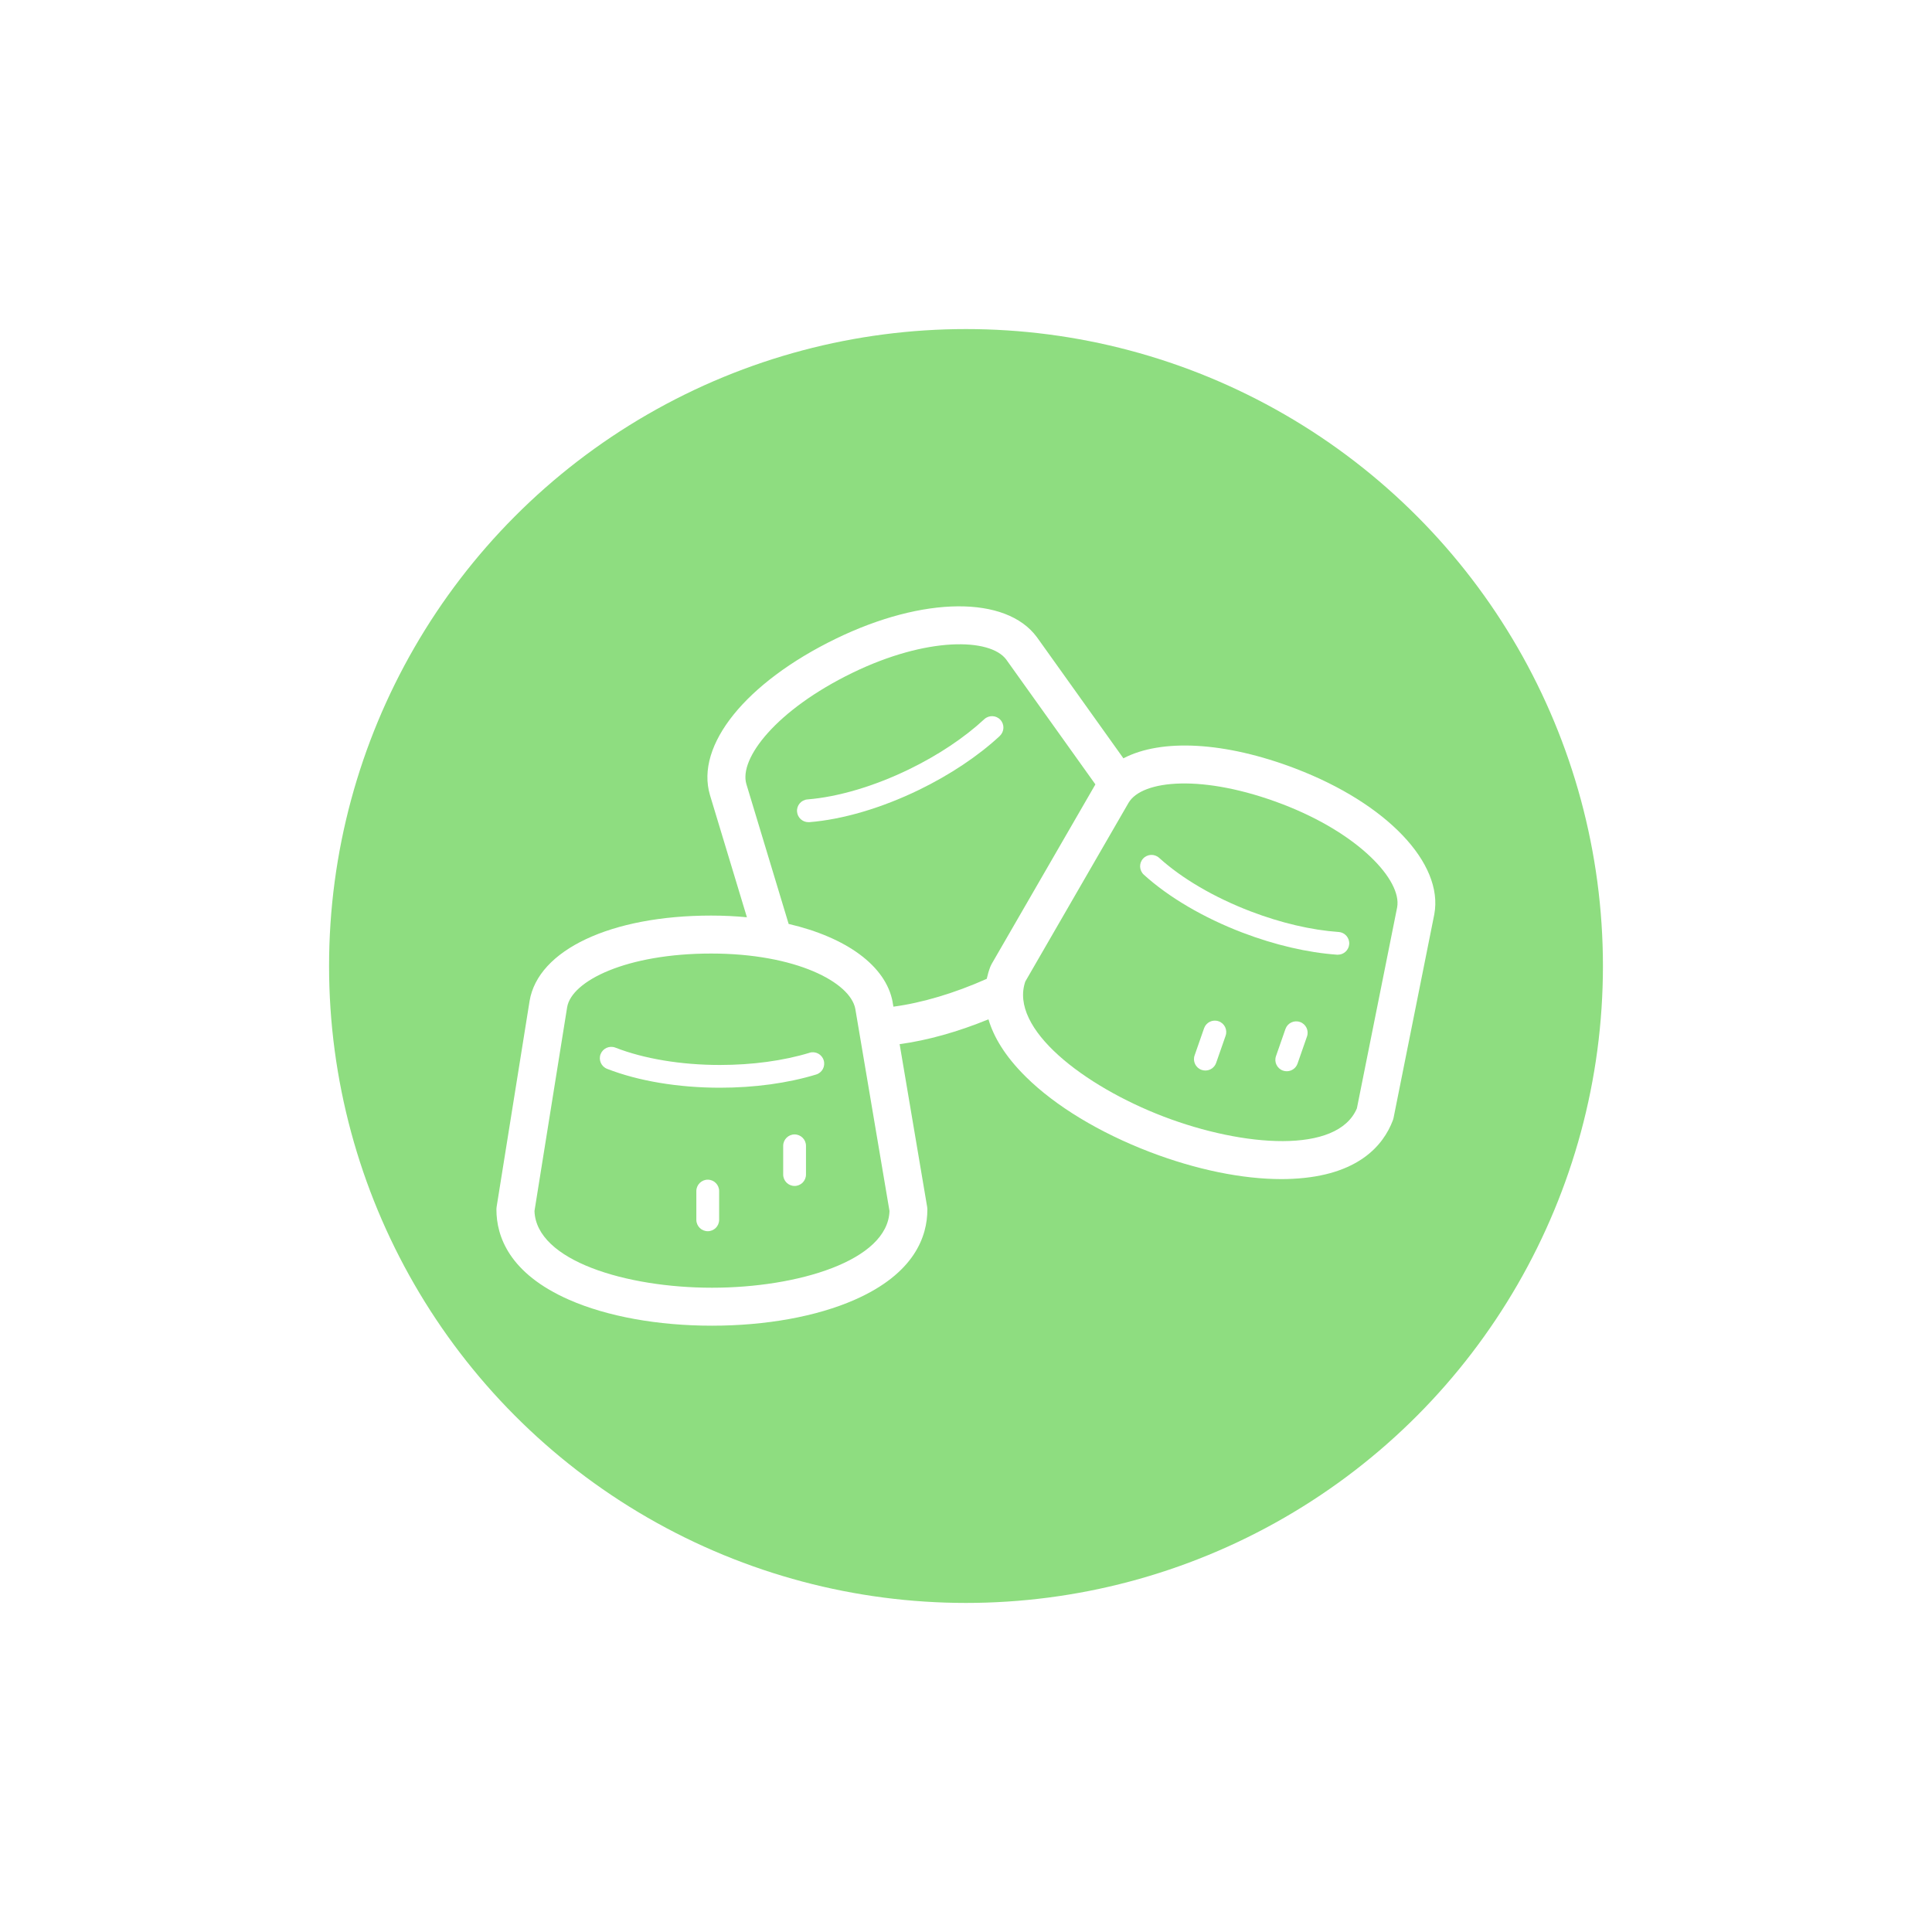 <?xml version="1.0" encoding="UTF-8"?>
<svg id="_图层_2" data-name="图层 2" xmlns="http://www.w3.org/2000/svg" viewBox="0 0 400 400">
  <defs>
    <style>
      .cls-1 {
        fill: #fff;
      }

      .cls-2 {
        fill: #8edd80;
      }
    </style>
  </defs>
  <g id="_图层_1-2" data-name="图层 1">
    <g id="Gummies">
      <rect class="cls-1" width="400" height="400"/>
      <circle class="cls-2" cx="200" cy="200" r="131.87"/>
      <g>
        <path class="cls-1" d="m206.99,152.36c.96-.88,1.01-2.38.13-3.33-.88-.96-2.38-1.01-3.33-.13-4.17,3.86-9.56,7.45-15.58,10.38-7.23,3.51-14.7,5.72-21.03,6.23-1.3.1-2.27,1.24-2.16,2.54.1,1.23,1.13,2.17,2.35,2.17.06,0,.13,0,.19,0,6.91-.55,14.98-2.93,22.72-6.69,6.43-3.13,12.22-6.99,16.72-11.16h0Z"/>
        <g>
          <path class="cls-1" d="m277.16,192.96c-5.67-.4-11.98-1.88-18.23-4.27-7.5-2.87-14.23-6.8-18.94-11.08-.96-.88-2.46-.8-3.33.16-.88.96-.8,2.45.16,3.33,5.13,4.66,12.38,8.92,20.42,11.99,6.68,2.55,13.45,4.13,19.58,4.57.06,0,.11,0,.17,0,1.23,0,2.26-.95,2.35-2.19.09-1.3-.89-2.42-2.19-2.52h0Z"/>
          <path class="cls-1" d="m268.29,159.15c-14.72-5.63-27.87-6.25-35.7-2.15l-17.88-25.04s-.02-.03-.04-.05c-6.36-8.62-23.47-8.49-41.62.33-18.65,9.07-29.13,22.07-26.06,32.36,0,0,0,.01,0,.01l7.65,25.3c-2.39-.23-4.86-.35-7.42-.35-20.74,0-35.84,7.12-37.58,17.71,0,0,0,.01,0,.01l-6.81,42.53c-.03.2-.05.41-.05.62,0,5.5,2.61,13.21,15.06,18.68,7.86,3.45,18.36,5.36,29.55,5.36s21.68-1.9,29.55-5.36c12.45-5.47,15.06-13.18,15.06-18.68,0-.22-.02-.44-.06-.66l-5.68-33.59c5.76-.78,12.04-2.54,18.39-5.14,1.06,3.59,3.39,7.61,7.76,11.92,6.11,6.04,15.24,11.56,25.69,15.56,9.53,3.64,19.08,5.6,27.2,5.6.79,0,1.56-.02,2.32-.06,13.58-.66,18.78-6.93,20.74-12.07.08-.21.14-.42.18-.63l8.41-42.03s0-.04.01-.06c1.94-10.54-9.86-22.93-28.71-30.13h0Zm-120.88,107.46c-17.66,0-36.41-5.57-36.75-15.89l6.76-42.18c.91-5.47,12.3-11.12,29.82-11.12s28.79,5.93,29.84,11.44l7.08,41.87c-.35,10.32-19.1,15.88-36.75,15.88h0Zm37.41-59.1s0-.04-.01-.06c-1.39-7.5-9.62-13.39-21.53-16.16l-8.75-28.95c-1.58-5.31,6.21-15.38,21.96-23.04,15.38-7.47,28.49-7.24,31.84-2.75l18.46,25.85-21.48,37.18c-.1.18-.19.37-.27.56-.3.78-.55,1.62-.75,2.52-6.66,2.97-13.42,4.98-19.32,5.76l-.16-.92Zm104.45-19.68l-8.34,41.64c-4.01,9.51-23.51,8.01-40,1.71-16.49-6.31-32.03-18.2-28.65-27.97l21.37-36.99c2.79-4.78,15.46-5.99,31.83.26,15.97,6.11,24.77,15.82,23.79,21.34h0Z"/>
        </g>
        <path class="cls-1" d="m167.6,217.97c-5.44,1.65-11.86,2.52-18.55,2.52-8.04,0-15.72-1.28-21.64-3.59-1.22-.47-2.58.13-3.06,1.34-.47,1.21.13,2.58,1.34,3.05,6.45,2.52,14.75,3.91,23.36,3.91,7.15,0,14.04-.94,19.92-2.73,1.25-.38,1.95-1.69,1.57-2.94-.38-1.25-1.69-1.95-2.94-1.57h0Z"/>
        <path class="cls-1" d="m269.14,211.59c-1.23-.43-2.57.22-3,1.45l-1.96,5.62c-.43,1.23.22,2.57,1.45,3,.26.09.52.13.78.13.98,0,1.89-.61,2.23-1.58l1.96-5.62c.43-1.23-.22-2.57-1.45-3h0Z"/>
        <path class="cls-1" d="m252.29,211.44c-1.23-.43-2.57.22-3,1.45l-1.96,5.62c-.43,1.23.22,2.57,1.45,3,.26.09.52.13.78.13.98,0,1.89-.61,2.23-1.58l1.96-5.62c.43-1.23-.22-2.57-1.45-3h0Z"/>
        <path class="cls-1" d="m164.51,234.87c-1.3,0-2.36,1.06-2.36,2.36v5.95c0,1.3,1.06,2.36,2.36,2.36s2.36-1.06,2.36-2.36v-5.95c0-1.3-1.06-2.36-2.36-2.36h0Z"/>
        <path class="cls-1" d="m146.53,244.24c-1.3,0-2.36,1.06-2.36,2.36v5.95c0,1.3,1.06,2.36,2.36,2.36s2.36-1.05,2.36-2.36v-5.95c0-1.3-1.05-2.36-2.36-2.36h0Z"/>
      </g>
    </g>
  </g>
</svg>